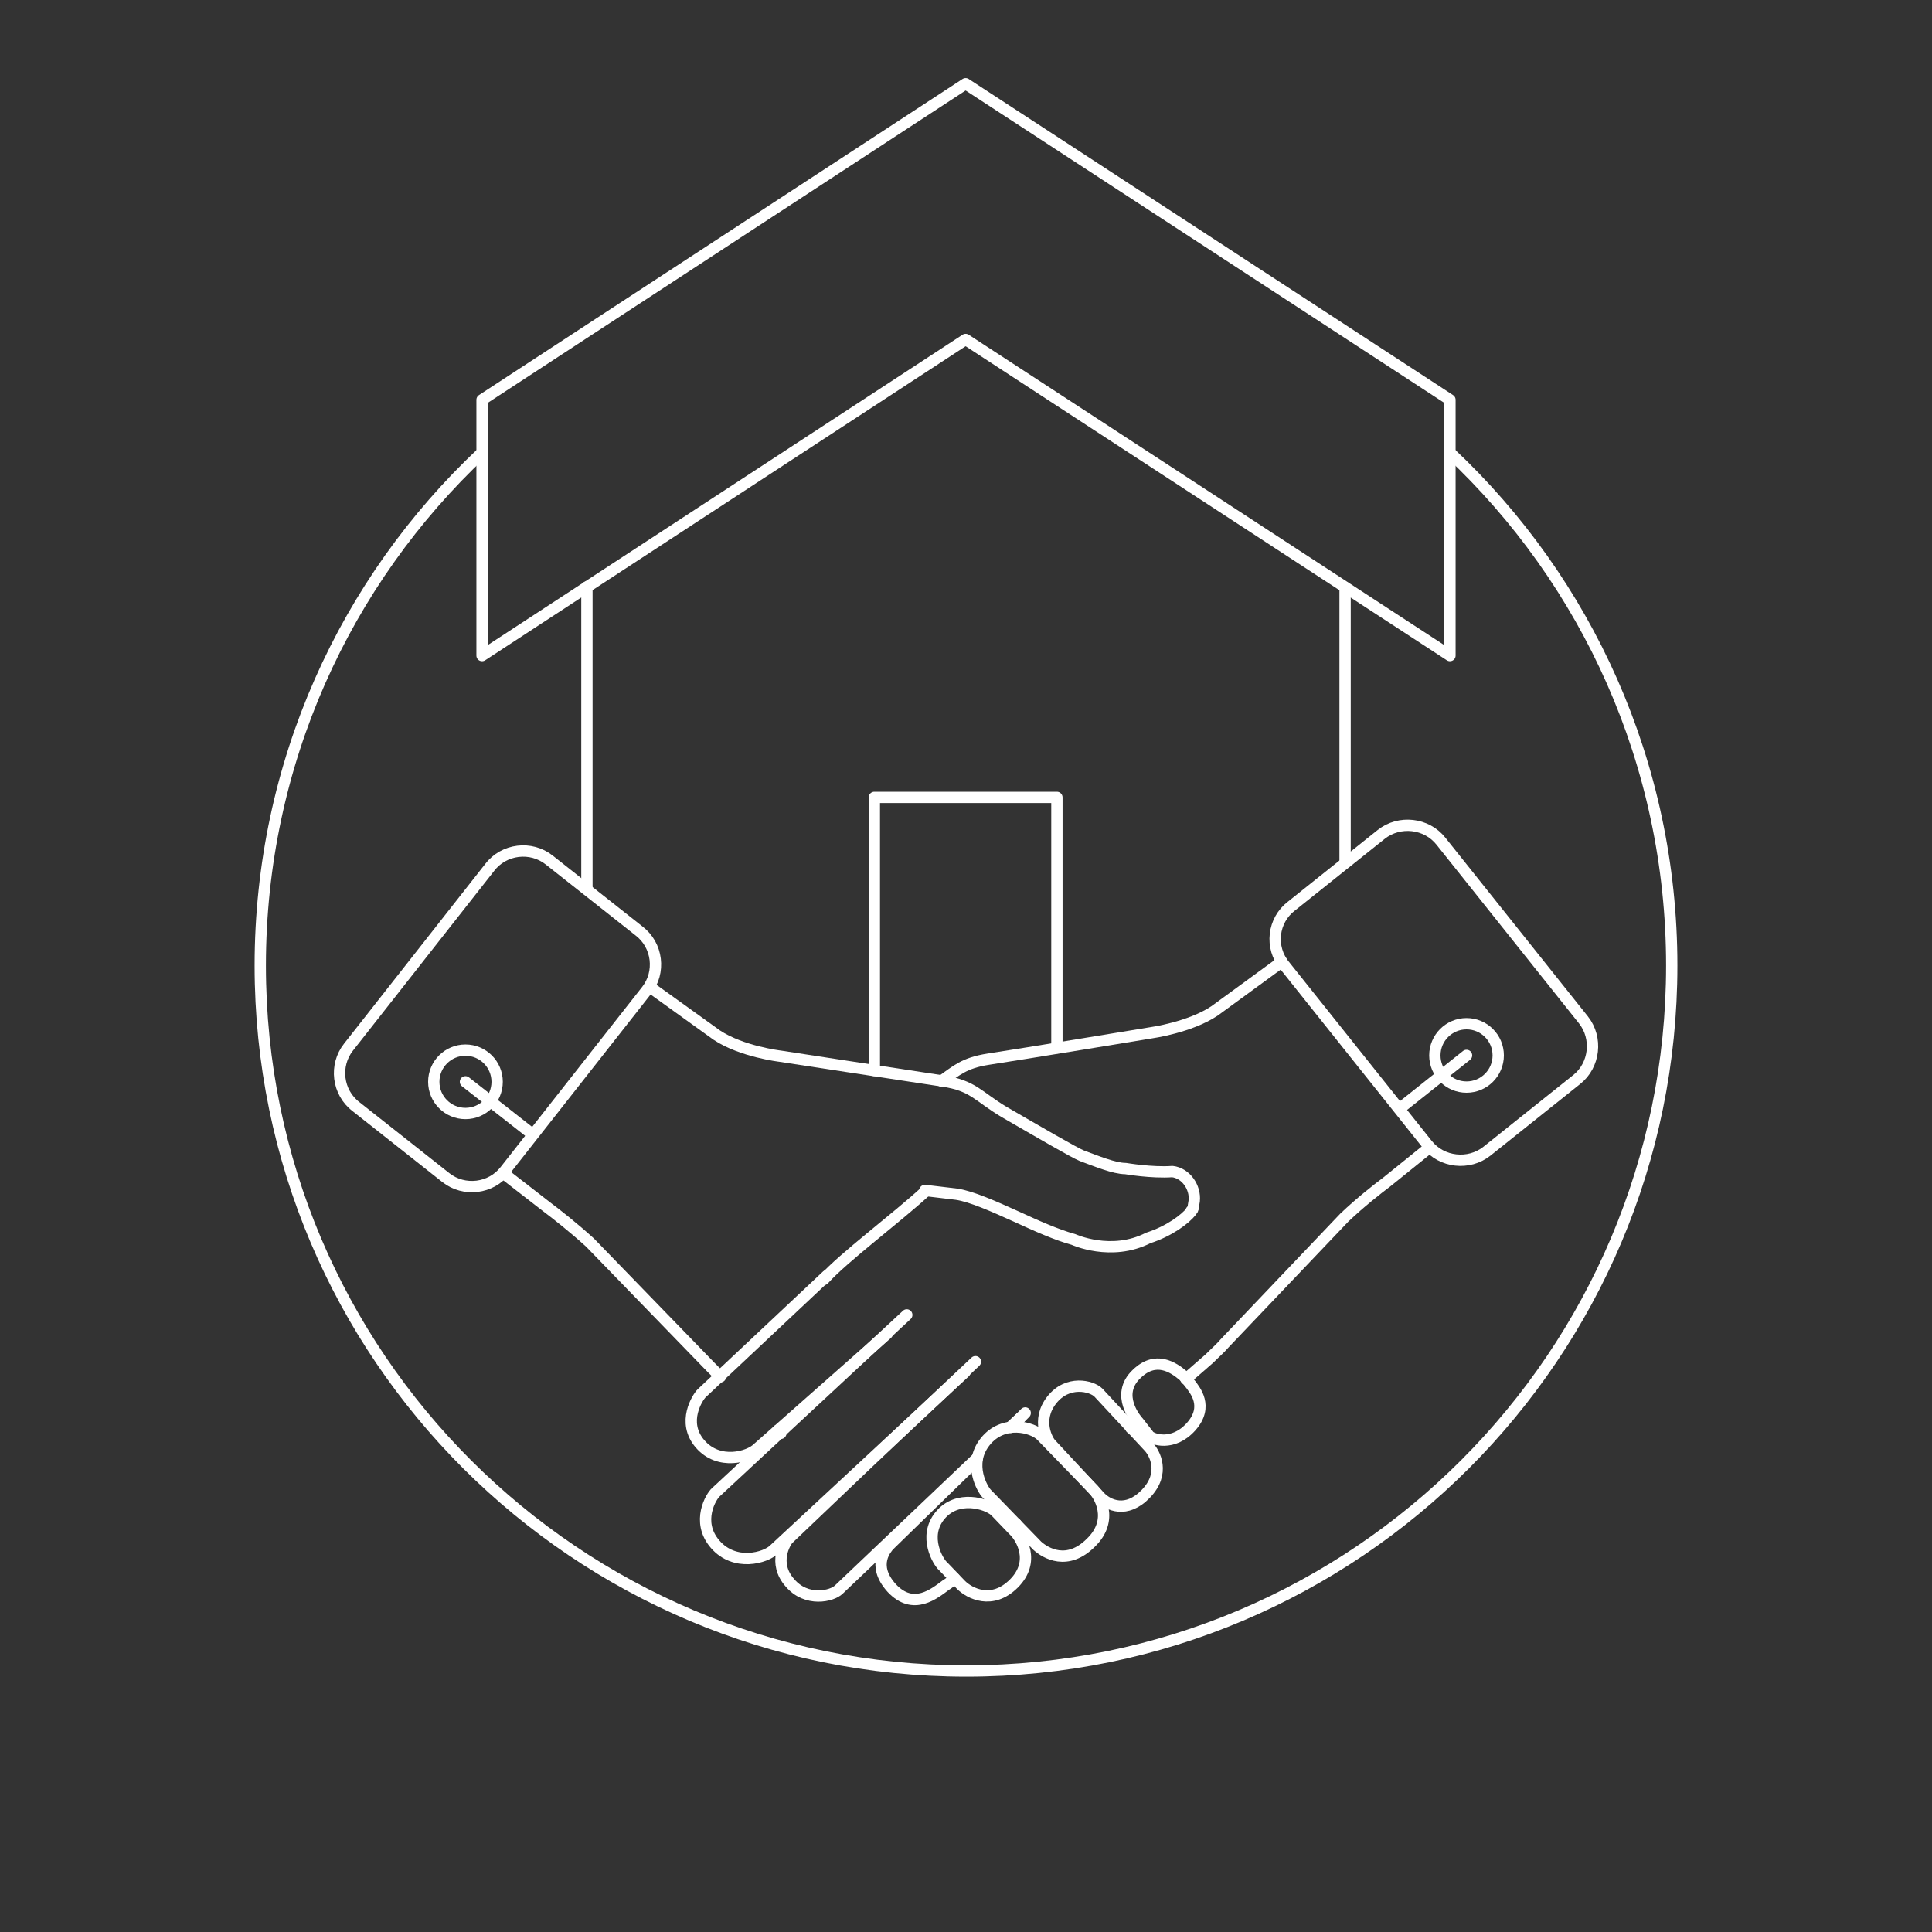 <?xml version="1.0" encoding="utf-8"?>
<!-- Generator: Adobe Illustrator 24.0.3, SVG Export Plug-In . SVG Version: 6.00 Build 0)  -->
<svg version="1.1" xmlns="http://www.w3.org/2000/svg" xmlns:xlink="http://www.w3.org/1999/xlink" x="0px" y="0px"
	 viewBox="0 0 256.1 256.1" style="enable-background:new 0 0 256.1 256.1;" xml:space="preserve">
<rect x="0" y="0" width="256.1" height="256.1" fill="#333333" stroke="none"/>
<style type="text/css">
	.st0{display:none;}
	.st1{display:inline;fill:#0D3E53;}
	.st2{display:inline;fill:none;stroke:#E6007E;stroke-width:0.75;stroke-miterlimit:10;}
	.st3{fill:none;stroke:#FFFFFF;stroke-width:1.5;stroke-linecap:round;stroke-linejoin:round;stroke-miterlimit:10;}
</style>
<g id="HG" class="st0">
	<rect x="0" class="st1" width="256.1" height="256.1"/>
	<rect x="32.9" y="32.9" class="st2" width="190.2" height="190.2"/>
</g>
<g id="ICONS">
	<g>
		<path class="st3" d="M192.2,60c18.1,17,29.4,41.2,29.4,68c0,51.6-41.9,93.5-93.5,93.5S34.5,179.7,34.5,128c0-26.8,11.3-51,29.4-68
			"/>
		<g>
			<g>
				<g>
					<path class="st3" d="M66.7,155.5l5.8,4.5c1.2,0.9,3.5,2.7,5.7,4.7l16,16.5c0.4,0.4,0.8,0.8,1.3,1.3 M103.5,190l-0.4-0.4
						 M86.1,130.8l8.9,6.4c3.3,2.2,8.4,2.8,8.4,2.8s17.6,2.7,21.6,3.3c4,0.6,4.6,2,8.1,4.1c4.5,2.6,9.3,5.4,10.3,5.8
						c1.9,0.7,4.3,1.7,5.8,1.7c0,0,3.5,0.6,6.2,0.4c1.8,0.2,3.1,2.1,2.9,3.9l-0.1,0.6c0,0,0,0.1,0,0.1c0,0,0,0,0,0.1
						c0,0.1,0,0.1-0.1,0.2c0,0,0,0.1,0,0.1c0,0,0,0.1-0.1,0.1c0,0,0,0.1-0.1,0.1c0,0,0,0,0,0.1c0,0,0,0,0,0c-0.8,1-2.9,2.6-5.7,3.5
						c-4.9,2.5-9.9,0.2-9.9,0.2c-2.2-0.6-4.9-1.8-7.5-3c-3.1-1.4-6-2.7-8-3l-4.2-0.5"/>
					<g>
						<path class="st3" d="M134.4,209.9c2.9-2.9,1-6.1-0.1-7.1l-2.4-2.5c-1.1-1-5-2.2-7.3,0.6s-0.2,6.2,0.4,6.7l2.4,2.5
							C128.5,211.2,131.5,212.8,134.4,209.9z"/>
					</g>
					<g>
						<path class="st3" d="M151.9,198c2.6-2.7,1.2-5.4,0.3-6.3l-6.6-7.1c-0.9-0.9-4.1-1.7-6.2,1c-2.1,2.7-0.5,5.4-0.1,5.8l6.6,7.1
							C146.9,199.5,149.3,200.7,151.9,198z"/>
					</g>
					<g>
						<path class="st3" d="M157.9,189.1c2.4-2.7,0.4-4.9,0-5.5c0,0-0.7-0.9-1-1.2c-1.4-1.2-3.7-2.7-6.2-0.3c-3,2.8,0,6.2,0.2,6.4
							l1.4,1.8C152.7,190.8,155.5,191.8,157.9,189.1z"/>
					</g>
					<g>
						<path class="st3" d="M144.6,204.5c3.1-3,1.2-6.3,0.1-7.3l-6.7-6.9c-1.1-1.1-5-2.2-7.4,0.8c-2.4,3-0.3,6.4,0.2,6.9l6.7,6.9
							C138.6,205.9,141.5,207.6,144.6,204.5z"/>
					</g>
				</g>
				<path class="st3" d="M85.7,131.3L67,155.1c-1.9,2.5-5.5,2.9-7.9,1l-11.9-9.4c-2.5-1.9-2.9-5.5-1-7.9L64.9,115
					c1.9-2.5,5.5-2.9,7.9-1l11.9,9.4C87.2,125.3,87.6,128.9,85.7,131.3z"/>
				<line class="st3" x1="70.5" y1="150.3" x2="61.7" y2="143.4"/>
				<circle class="st3" cx="61.7" cy="143.4" r="4.2"/>
			</g>
			<g>
				<g>
					<path class="st3" d="M124.8,143.3c2-1.4,3-2.4,6.2-2.9c4-0.6,21.6-3.5,21.6-3.5s5.1-0.7,8.4-2.9l8.9-6.5 M150.8,188.5l-0.9,0.8
						 M189.5,152.1L189.5,152.1l-5.7,4.6c-1.2,0.9-3.5,2.7-5.6,4.7l-15.9,16.7c-0.6,0.7-1.1,1.1-2,2l-3.1,2.7 M109.2,169.6
						c2.6-2.9,9.7-8.2,13.5-11.7"/>
					<g>
						<path class="st3" d="M117.6,176.8L100.4,192c-1.1,1.1-5.1,2.3-7.6-0.6c-2.5-2.9-0.3-6.2,0.2-6.7l16.6-15.6"/>
					</g>
					<g>
						<path class="st3" d="M129.3,180.5l-14.1,13.3L104.5,204c-0.4,0.4-2.1,3.2,0.2,5.8c2.2,2.6,5.6,1.8,6.5,0.9l18.3-17.4"/>
						<polyline class="st3" points="133.9,189.2 135.2,188 135.9,187.3 						"/>
					</g>
					<g>
						<path class="st3" d="M126.5,209.2c-0.5,0.5-0.9,0.8-1.1,0.9c-1.5,1.1-4.3,3.5-7.2,0.4c-2.8-3.1-0.6-5.3-0.4-5.6l11.7-11.4"/>
						<polyline class="st3" points="134,189.2 134,189.2 135.2,188 						"/>
						<path class="st3" d="M134.7,202c-0.2,0.2-0.4,0.4-0.6,0.5"/>
					</g>
					<g>
						<path class="st3" d="M127.9,181.9l-25.3,23.5c-1.1,1.1-5.2,2.3-7.8-0.7c-2.6-3-0.5-6.4,0.1-6.9l25.3-23.5"/>
					</g>
				</g>
				<path class="st3" d="M170.3,128l18.9,23.7c1.9,2.4,5.5,2.8,7.9,0.9l11.9-9.5c2.4-1.9,2.8-5.5,0.9-7.9L191,111.5
					c-1.9-2.4-5.5-2.8-7.9-0.9l-11.9,9.5C168.7,122,168.3,125.6,170.3,128z"/>
				<line class="st3" x1="185.6" y1="146.9" x2="194.4" y2="139.9"/>
				<circle class="st3" cx="194.4" cy="139.9" r="4.2"/>
			</g>
		</g>
		<g>
			<polygon class="st3" points="192.2,86.9 128,45 63.9,86.9 63.9,53 128,11.1 192.2,53 			"/>
			<line class="st3" x1="77.8" y1="117.9" x2="77.8" y2="77.8"/>
			<line class="st3" x1="178.3" y1="114.4" x2="178.3" y2="77.9"/>
			<polyline class="st3" points="115.9,141.9 115.9,105.7 140.1,105.7 140.1,138.9 			"/>
		</g>
	</g>
</g>
</svg>
